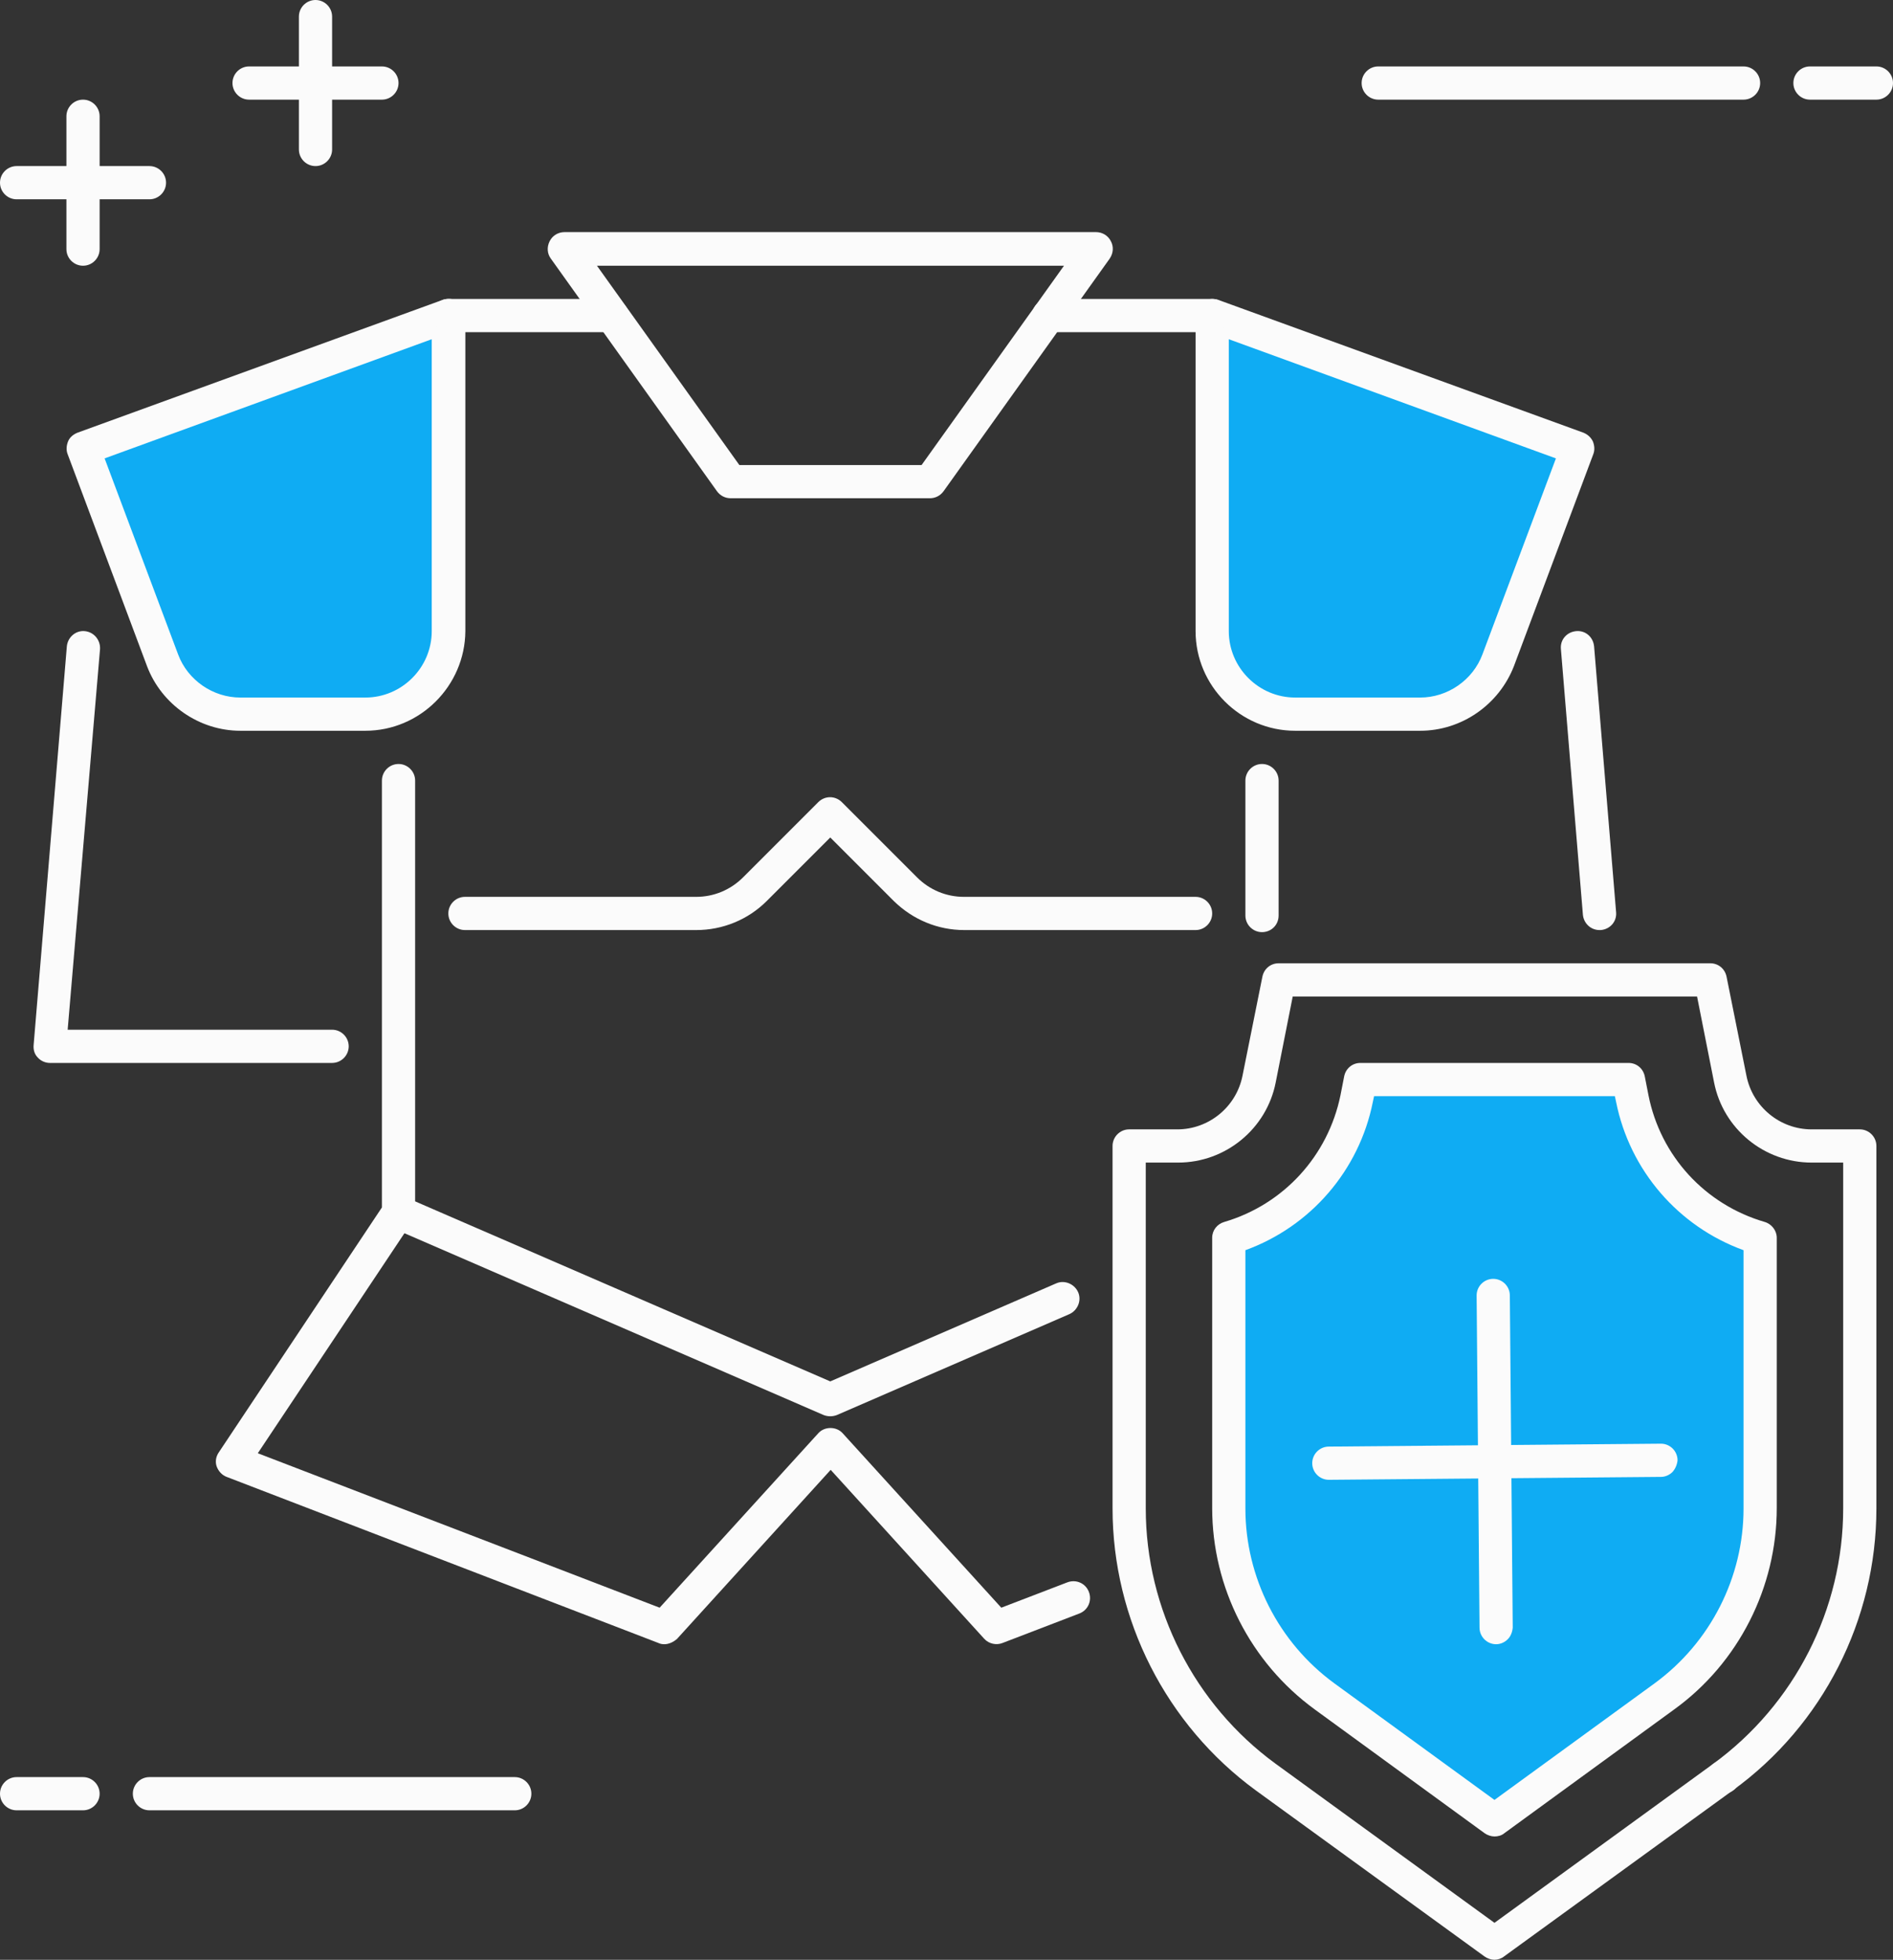 <?xml version="1.0" encoding="UTF-8"?> <!-- Generator: Adobe Illustrator 21.1.0, SVG Export Plug-In . SVG Version: 6.00 Build 0) --> <svg xmlns="http://www.w3.org/2000/svg" xmlns:xlink="http://www.w3.org/1999/xlink" id="Слой_1" x="0px" y="0px" viewBox="0 0 456 472" style="enable-background:new 0 0 456 472;" xml:space="preserve"><rect x="0" y="0" width="456" height="472" fill="#333333" stroke="none"/> <style type="text/css"> .st0{fill:#0FACF3;} .st1{fill:#FBFBFB;} </style> <g> <path class="st0" d="M88,172H57.9c-8.3,0-15.8-5.2-18.7-13L20,108l88-32v76C108,163,99,172,88,172z"></path> <path class="st1" d="M88,176H57.9c-9.9,0-19-6.3-22.5-15.6l-19.1-51c-0.4-1-0.3-2.1,0.1-3.1c0.4-1,1.3-1.7,2.3-2.1l88-32 c1.2-0.4,2.6-0.3,3.7,0.5c1.1,0.8,1.7,2,1.7,3.3v76C112,165.2,101.2,176,88,176z M25.2,110.4l17.7,47.2c2.3,6.2,8.4,10.4,15,10.4 H88c8.8,0,16-7.2,16-16V81.7L25.2,110.4z"></path> <path class="st1" d="M80,256H12c-1.1,0-2.2-0.5-2.9-1.3c-0.8-0.8-1.1-1.9-1-3l8-96c0.2-2.2,2.1-3.9,4.3-3.7 c2.2,0.2,3.8,2.1,3.7,4.3L16.3,248H80c2.2,0,4,1.8,4,4S82.2,256,80,256z"></path> <path class="st0" d="M312,172h30.1c8.3,0,15.8-5.2,18.7-13l19.1-51l-88-32v76C292,163,301,172,312,172z"></path> <path class="st1" d="M342.1,176H312c-13.2,0-24-10.8-24-24V76c0-1.3,0.6-2.5,1.7-3.3c1.1-0.7,2.4-0.9,3.7-0.5l88,32 c1,0.4,1.8,1.1,2.3,2.1c0.4,1,0.5,2.1,0.1,3.1l-19.1,51C361.1,169.7,352.1,176,342.1,176z M296,81.7V152c0,8.8,7.2,16,16,16h30.1 c6.6,0,12.7-4.2,15-10.4l17.7-47.2L296,81.7z"></path> <path class="st1" d="M385.3,224c-2.1,0-3.8-1.6-4-3.7l-5.3-64c-0.2-2.2,1.4-4.1,3.7-4.3c2.3-0.2,4.1,1.5,4.3,3.7l5.3,64 c0.2,2.2-1.4,4.1-3.7,4.3C385.6,224,385.4,224,385.3,224z"></path> <path class="st1" d="M224,120h-48c-1.3,0-2.5-0.6-3.3-1.7l-40-56c-0.9-1.2-1-2.8-0.3-4.2s2.1-2.2,3.6-2.2h128 c1.5,0,2.9,0.8,3.6,2.2c0.7,1.3,0.6,2.9-0.3,4.2l-40,56C226.5,119.4,225.3,120,224,120z M178.1,112h43.9l34.3-48H143.8L178.1,112z"></path> <path class="st1" d="M147.4,80H108c-2.2,0-4-1.8-4-4s1.8-4,4-4h39.4c2.2,0,4,1.8,4,4S149.6,80,147.4,80z"></path> <path class="st1" d="M292,80h-39.4c-2.2,0-4-1.8-4-4s1.8-4,4-4H292c2.2,0,4,1.8,4,4S294.2,80,292,80z"></path> <path class="st1" d="M304,224.5c-2.2,0-4-1.8-4-4V188c0-2.2,1.8-4,4-4s4,1.8,4,4v32.5C308,222.8,306.2,224.5,304,224.5z"></path> <path class="st1" d="M160,396c-0.5,0-1-0.1-1.4-0.3l-104-40c-1.1-0.4-2-1.4-2.4-2.5s-0.2-2.4,0.5-3.4l39.3-59V188c0-2.2,1.8-4,4-4 s4,1.8,4,4v104c0,0.8-0.2,1.6-0.7,2.2l-37.2,55.8l96.8,37.2l38.2-42c1.5-1.7,4.4-1.7,5.9,0l38.2,42l15.9-6.1 c2.1-0.8,4.4,0.2,5.2,2.3c0.8,2.1-0.2,4.4-2.3,5.2l-18.5,7.1c-1.5,0.6-3.3,0.2-4.4-1l-37-40.7l-37,40.7 C162.2,395.5,161.1,396,160,396z"></path> <path class="st1" d="M200,341.1c-0.5,0-1.1-0.1-1.6-0.3l-104-45.1c-2-0.9-3-3.2-2.1-5.3c0.9-2,3.2-2.9,5.3-2.1L200,332.7l54.4-23.6 c2-0.9,4.4,0.1,5.3,2.1c0.9,2-0.1,4.4-2.1,5.3l-56,24.3C201.1,341,200.5,341.1,200,341.1z"></path> <path class="st1" d="M360,472c-0.8,0-1.7-0.3-2.4-0.8l-55.1-40C280.9,415.4,268,390,268,363.3V276c0-2.2,1.8-4,4-4h11.6 c7.6,0,14.2-5.4,15.7-12.9l4.8-23.9c0.4-1.9,2-3.2,3.9-3.2h104c1.9,0,3.5,1.3,3.9,3.2l4.8,23.9c1.5,7.5,8.1,12.9,15.7,12.9H448 c2.2,0,4,1.8,4,4v87.3c0,26.8-12.9,52.2-34.6,67.9l-55.1,40C361.7,471.7,360.8,472,360,472z M276,280v83.3 c0,24.2,11.7,47.2,31.3,61.5l52.7,38.3l52.7-38.3c19.6-14.3,31.3-37.2,31.3-61.5V280h-7.6c-11.4,0-21.3-8.1-23.5-19.3l-4.1-20.7 h-97.4l-4.1,20.7c-2.2,11.2-12.1,19.3-23.5,19.3H276z M415.1,428L415.1,428L415.1,428z"></path> <path class="st0" d="M296,298.2v65.1c0,17.9,8.6,34.8,23.1,45.3l40.9,29.8l40.9-29.8c14.4-10.5,23.1-27.4,23.1-45.3v-65.1 c-15.3-4.5-27.5-17.3-30.8-33.6l-0.9-4.6h-64.6l-0.9,4.6C323.5,280.9,311.3,293.7,296,298.2z M415.1,428L415.1,428L415.1,428z"></path> <path class="st1" d="M360,442.3c-0.8,0-1.7-0.3-2.4-0.8l-40.9-29.8c-15.5-11.3-24.7-29.4-24.7-48.5v-65.1c0-1.8,1.2-3.3,2.9-3.8 c14.3-4.2,25-15.9,28-30.5l0.9-4.6c0.4-1.9,2-3.2,3.9-3.2h64.6c1.9,0,3.5,1.3,3.9,3.2l0.9,4.6c2.9,14.6,13.6,26.3,28,30.5 c1.7,0.5,2.9,2.1,2.9,3.8v65.1c0,19.1-9.2,37.3-24.7,48.5l-40.9,29.8C361.7,442.1,360.8,442.3,360,442.3z M300,301.1v62.2 c0,16.6,8,32.3,21.4,42.1l38.6,28.1l38.6-28.1c13.4-9.8,21.4-25.5,21.4-42.1v-62.2c-15.7-5.7-27.4-19.2-30.7-35.7L389,264H331 l-0.3,1.4C327.4,281.9,315.7,295.4,300,301.1z M415.1,432c-2.2,0-4-1.8-4-4s1.8-4,4-4h0.1c2.2,0,4,1.8,4,4S417.3,432,415.1,432z"></path> <path class="st1" d="M363.2,394.8c-0.7,0.7-1.7,1.2-2.8,1.2c-2.2,0-4-1.8-4-4l-0.7-80c0-2.2,1.8-4,4-4c2.2,0,4,1.8,4,4l0.7,80 C364.3,393.1,363.9,394.1,363.2,394.8z"></path> <path class="st1" d="M402.9,354.5c-0.7,0.7-1.7,1.2-2.8,1.2l-80,0.7c-2.2,0-4-1.8-4-4c0-2.2,1.8-4,4-4l80-0.7c2.2,0,4,1.8,4,4 C404,352.7,403.6,353.7,402.9,354.5z"></path> <path class="st1" d="M288,224h-55.7c-6.4,0-12.4-2.5-17-7L200,201.7L184.7,217c-4.5,4.5-10.6,7-17,7H112c-2.2,0-4-1.8-4-4 s1.8-4,4-4h55.7c4.3,0,8.3-1.7,11.3-4.7l18.1-18.1c1.6-1.6,4.1-1.6,5.7,0l18.1,18.1c3,3,7,4.7,11.3,4.7H288c2.2,0,4,1.8,4,4 S290.2,224,288,224z"></path> <path class="st1" d="M20,436H4c-2.2,0-4-1.8-4-4s1.8-4,4-4h16c2.2,0,4,1.8,4,4S22.2,436,20,436z"></path> <path class="st1" d="M124,436H36c-2.2,0-4-1.8-4-4s1.8-4,4-4h88c2.2,0,4,1.8,4,4S126.2,436,124,436z"></path> <path class="st1" d="M452,24h-16c-2.2,0-4-1.8-4-4s1.8-4,4-4h16c2.2,0,4,1.8,4,4S454.2,24,452,24z"></path> <path class="st1" d="M420,24h-88c-2.2,0-4-1.8-4-4s1.8-4,4-4h88c2.2,0,4,1.8,4,4S422.2,24,420,24z"></path> <path class="st1" d="M92,24H60c-2.2,0-4-1.8-4-4s1.8-4,4-4h32c2.2,0,4,1.8,4,4S94.2,24,92,24z"></path> <path class="st1" d="M76,40c-2.2,0-4-1.8-4-4V4c0-2.2,1.8-4,4-4s4,1.8,4,4v32C80,38.2,78.2,40,76,40z"></path> <path class="st1" d="M36,48H4c-2.2,0-4-1.8-4-4s1.8-4,4-4h32c2.2,0,4,1.8,4,4S38.2,48,36,48z"></path> <path class="st1" d="M20,64c-2.2,0-4-1.8-4-4V28c0-2.2,1.8-4,4-4s4,1.8,4,4v32C24,62.2,22.2,64,20,64z"></path> </g> </svg> 